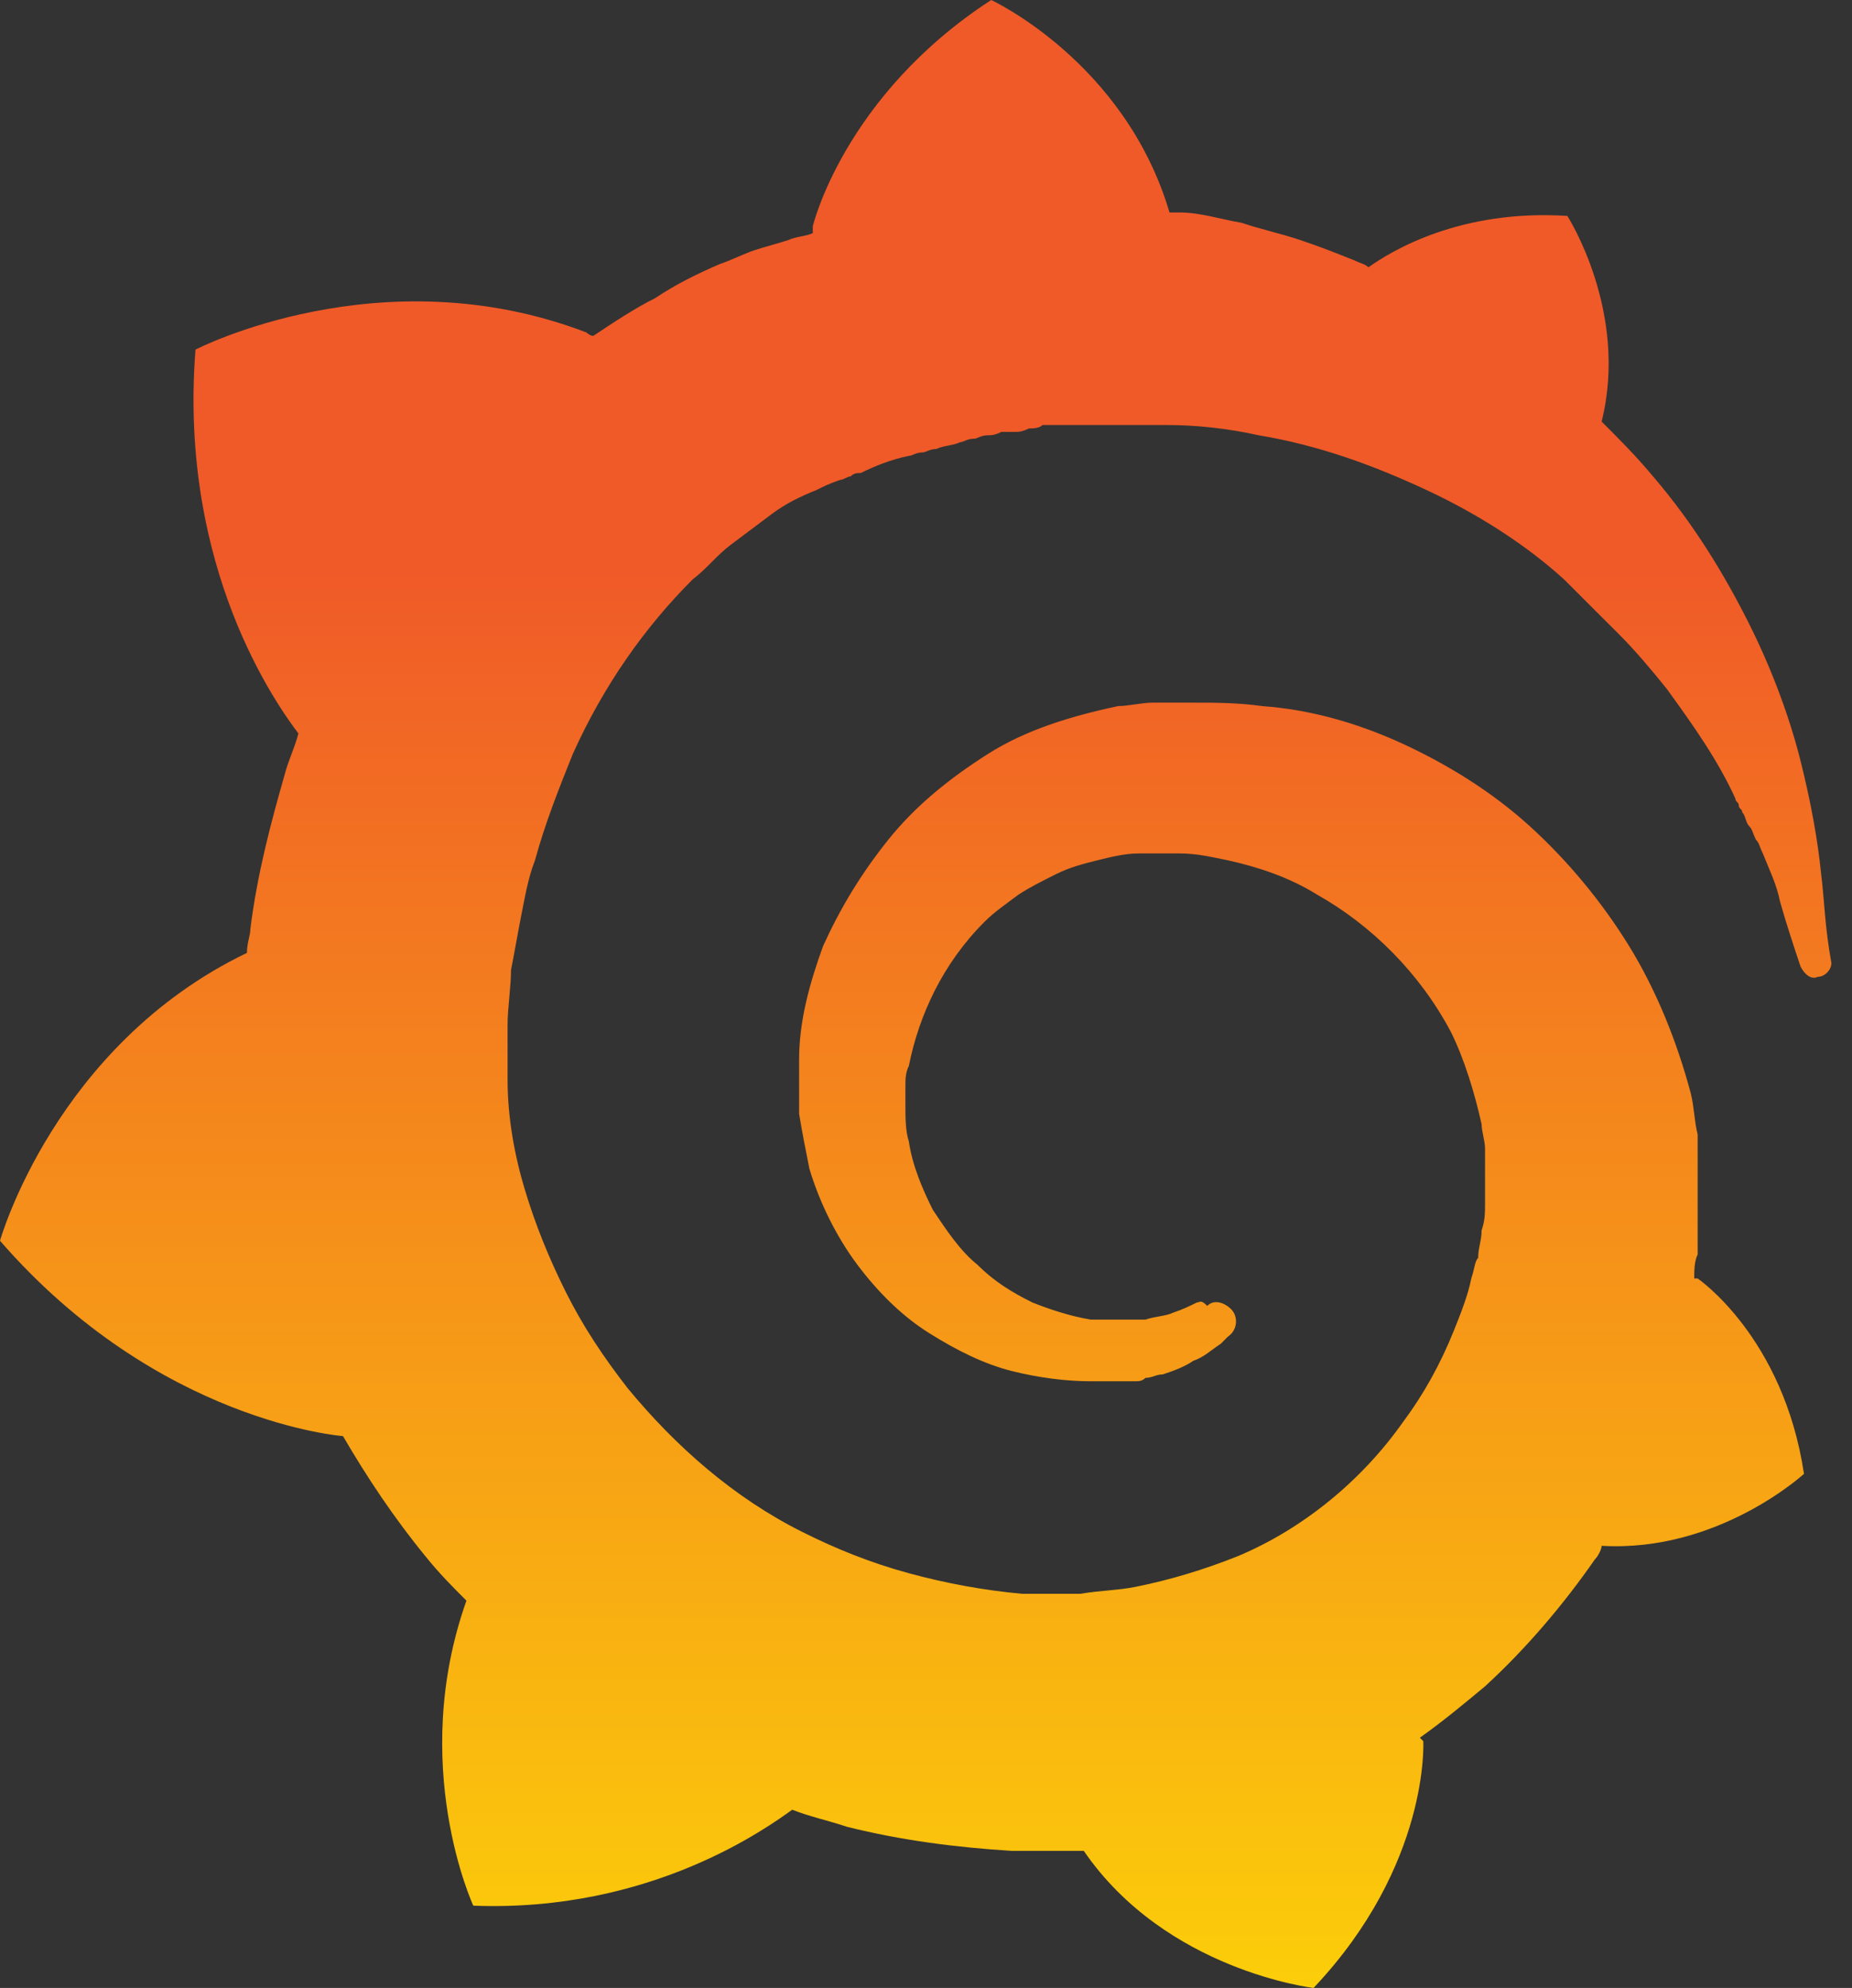 <svg xmlns="http://www.w3.org/2000/svg" width="41" height="44" viewBox="0 0 41 44">
  <rect x="0" y="0" width="41" height="44" fill="#333333" stroke="none"/>
  <defs>
    <linearGradient id="grafana-a" x1="49.822%" x2="49.822%" y1="120.431%" y2="29.024%">
      <stop offset="0%" stop-color="#FFF100"/>
      <stop offset="100%" stop-color="#F05A28"/>
    </linearGradient>
  </defs>
  <path fill="url(#grafana-a)" d="M40.317,19.345 C40.241,18.586 40.089,17.752 39.861,16.841 C39.633,15.931 39.254,14.869 38.722,13.807 C38.191,12.745 37.507,11.607 36.596,10.545 C36.217,10.09 35.837,9.71 35.457,9.331 C36.065,6.903 34.698,4.779 34.698,4.779 C32.344,4.628 30.826,5.538 30.294,5.917 C30.219,5.841 30.143,5.841 29.991,5.766 C29.611,5.614 29.231,5.462 28.776,5.31 C28.32,5.159 27.941,5.083 27.485,4.931 C27.03,4.855 26.574,4.703 26.119,4.703 C26.043,4.703 25.967,4.703 25.891,4.703 C24.904,1.366 21.943,0 21.943,0 C18.678,2.124 17.994,5.007 17.994,5.007 C17.994,5.007 17.994,5.083 17.994,5.159 C17.843,5.234 17.615,5.234 17.463,5.31 C17.235,5.386 16.931,5.462 16.704,5.538 C16.476,5.614 16.172,5.766 15.944,5.841 C15.413,6.069 14.957,6.297 14.502,6.6 C14.046,6.828 13.591,7.131 13.135,7.434 C13.059,7.434 12.983,7.359 12.983,7.359 C8.428,5.614 4.328,7.738 4.328,7.738 C3.948,12.593 6.15,15.628 6.606,16.234 C6.53,16.538 6.378,16.841 6.302,17.145 C5.998,18.207 5.694,19.345 5.543,20.559 C5.543,20.71 5.467,20.862 5.467,21.09 C1.215,23.138 0,27.462 0,27.462 C3.493,31.483 7.593,31.786 7.593,31.786 C7.593,31.786 7.593,31.786 7.593,31.786 C8.124,32.697 8.731,33.607 9.415,34.441 C9.719,34.821 10.022,35.124 10.326,35.428 C9.035,39.069 10.478,42.179 10.478,42.179 C14.426,42.331 17.007,40.434 17.539,40.055 C17.919,40.207 18.298,40.283 18.754,40.434 C19.969,40.738 21.183,40.89 22.398,40.966 C22.702,40.966 23.006,40.966 23.309,40.966 L23.461,40.966 L23.537,40.966 L23.765,40.966 L23.993,40.966 C23.993,40.966 23.993,40.966 23.993,40.966 C25.815,43.621 29.08,44 29.08,44 C31.661,41.269 31.509,38.538 31.509,38.538 C31.509,38.538 31.433,38.462 31.433,38.462 C31.965,38.083 32.42,37.703 32.876,37.324 C33.787,36.49 34.622,35.503 35.306,34.517 C35.381,34.441 35.457,34.29 35.457,34.214 C38.039,34.366 39.937,32.621 39.937,32.621 C39.481,29.586 37.583,28.297 37.583,28.297 C37.583,28.297 37.507,28.297 37.507,28.297 C37.507,28.145 37.507,27.917 37.583,27.766 C37.583,27.462 37.583,27.159 37.583,26.855 L37.583,26.628 L37.583,26.552 L37.583,26.476 C37.583,26.4 37.583,26.4 37.583,26.4 L37.583,26.248 L37.583,26.021 C37.583,25.945 37.583,25.869 37.583,25.793 C37.583,25.717 37.583,25.641 37.583,25.566 L37.583,25.338 L37.583,25.11 C37.507,24.807 37.507,24.503 37.431,24.2 C37.128,23.062 36.672,21.924 36.065,20.938 C35.457,19.952 34.698,19.041 33.863,18.283 C33.028,17.524 32.041,16.917 31.054,16.462 C30.067,16.007 29.004,15.703 27.941,15.628 C27.409,15.552 26.878,15.552 26.422,15.552 L26.194,15.552 L26.119,15.552 C26.119,15.552 26.043,15.552 26.043,15.552 L25.967,15.552 L25.739,15.552 C25.663,15.552 25.587,15.552 25.511,15.552 C25.283,15.552 24.98,15.628 24.752,15.628 C23.689,15.855 22.702,16.159 21.867,16.69 C21.031,17.221 20.272,17.828 19.665,18.586 C19.057,19.345 18.602,20.103 18.222,20.938 C17.919,21.772 17.691,22.607 17.691,23.441 C17.691,23.669 17.691,23.897 17.691,24.048 C17.691,24.124 17.691,24.124 17.691,24.2 L17.691,24.352 C17.691,24.428 17.691,24.579 17.691,24.655 C17.767,25.11 17.843,25.49 17.919,25.869 C18.146,26.628 18.526,27.386 18.981,27.993 C19.437,28.6 19.969,29.131 20.576,29.51 C21.183,29.89 21.791,30.193 22.398,30.345 C23.006,30.497 23.613,30.572 24.144,30.572 C24.22,30.572 24.296,30.572 24.372,30.572 C24.372,30.572 24.448,30.572 24.448,30.572 C24.448,30.572 24.524,30.572 24.524,30.572 C24.6,30.572 24.676,30.572 24.676,30.572 C24.676,30.572 24.676,30.572 24.752,30.572 L24.828,30.572 C24.828,30.572 24.904,30.572 24.904,30.572 C24.98,30.572 25.056,30.572 25.131,30.572 C25.207,30.572 25.283,30.572 25.359,30.497 C25.511,30.497 25.587,30.421 25.739,30.421 C25.967,30.345 26.194,30.269 26.422,30.117 C26.65,30.041 26.802,29.89 27.03,29.738 C27.106,29.662 27.106,29.662 27.181,29.586 C27.409,29.434 27.409,29.131 27.257,28.979 C27.106,28.828 26.878,28.752 26.726,28.903 C26.574,28.752 26.574,28.828 26.498,28.828 C26.346,28.903 26.194,28.979 25.967,29.055 C25.815,29.131 25.587,29.131 25.359,29.207 C25.283,29.207 25.131,29.207 25.056,29.207 C24.98,29.207 24.98,29.207 24.904,29.207 C24.828,29.207 24.828,29.207 24.752,29.207 C24.676,29.207 24.676,29.207 24.6,29.207 C24.524,29.207 24.448,29.207 24.448,29.207 C24.448,29.207 24.448,29.207 24.448,29.207 L24.448,29.207 L24.372,29.207 C24.372,29.207 24.296,29.207 24.296,29.207 C24.22,29.207 24.22,29.207 24.144,29.207 C23.689,29.131 23.233,28.979 22.854,28.828 C22.398,28.6 22.019,28.372 21.639,27.993 C21.259,27.69 20.956,27.234 20.652,26.779 C20.424,26.324 20.196,25.793 20.12,25.262 C20.044,25.034 20.044,24.731 20.044,24.428 C20.044,24.352 20.044,24.276 20.044,24.2 C20.044,24.2 20.044,24.2 20.044,24.2 L20.044,24.2 L20.044,24.124 C20.044,24.124 20.044,24.048 20.044,24.048 C20.044,23.897 20.044,23.745 20.12,23.593 C20.348,22.455 20.88,21.317 21.791,20.407 C22.019,20.179 22.246,20.028 22.55,19.8 C22.778,19.648 23.081,19.497 23.385,19.345 C23.689,19.193 23.993,19.117 24.296,19.041 C24.6,18.966 24.904,18.89 25.207,18.89 C25.359,18.89 25.511,18.89 25.663,18.89 C25.739,18.89 25.739,18.89 25.739,18.89 L25.891,18.89 L25.967,18.89 C25.967,18.89 25.967,18.89 25.967,18.89 L25.967,18.89 L26.119,18.89 C26.498,18.89 26.802,18.966 27.181,19.041 C27.865,19.193 28.548,19.421 29.156,19.8 C30.37,20.483 31.433,21.545 32.117,22.834 C32.42,23.441 32.648,24.2 32.8,24.883 C32.8,25.034 32.876,25.262 32.876,25.414 L32.876,25.566 L32.876,25.717 C32.876,25.793 32.876,25.793 32.876,25.869 C32.876,25.945 32.876,25.945 32.876,26.021 L32.876,26.172 L32.876,26.324 C32.876,26.4 32.876,26.552 32.876,26.628 C32.876,26.855 32.876,27.007 32.8,27.234 C32.8,27.462 32.724,27.614 32.724,27.841 C32.648,27.917 32.648,28.069 32.572,28.297 C32.496,28.676 32.344,29.055 32.193,29.434 C31.889,30.193 31.509,30.876 31.054,31.483 C30.143,32.772 28.852,33.834 27.409,34.441 C26.65,34.745 25.891,34.972 25.131,35.124 C24.752,35.2 24.372,35.2 23.917,35.276 L23.841,35.276 L23.765,35.276 L23.613,35.276 L23.385,35.276 L23.309,35.276 C23.385,35.276 23.309,35.276 23.309,35.276 L23.233,35.276 C23.006,35.276 22.778,35.276 22.626,35.276 C21.791,35.2 20.956,35.048 20.12,34.821 C19.285,34.593 18.526,34.29 17.767,33.91 C16.248,33.152 14.957,32.014 13.894,30.724 C13.363,30.041 12.907,29.359 12.528,28.6 C12.148,27.841 11.844,27.083 11.617,26.324 C11.389,25.566 11.237,24.731 11.237,23.897 L11.237,23.745 L11.237,23.669 L11.237,23.669 L11.237,23.593 L11.237,23.441 L11.237,23.441 L11.237,23.366 L11.237,23.29 L11.237,23.062 L11.237,23.062 C11.237,23.062 11.237,23.062 11.237,23.062 L11.237,22.986 C11.237,22.91 11.237,22.759 11.237,22.683 C11.237,22.303 11.313,21.848 11.313,21.469 C11.389,21.09 11.465,20.634 11.541,20.255 C11.617,19.876 11.693,19.421 11.844,19.041 C12.072,18.207 12.376,17.448 12.68,16.69 C13.363,15.172 14.274,13.883 15.337,12.821 C15.641,12.593 15.869,12.29 16.172,12.062 C16.476,11.834 16.78,11.607 17.083,11.379 C17.387,11.152 17.691,11 18.07,10.848 C18.222,10.772 18.374,10.697 18.602,10.621 C18.678,10.621 18.754,10.545 18.83,10.545 C18.906,10.469 18.981,10.469 19.057,10.469 C19.361,10.317 19.741,10.166 20.12,10.09 C20.196,10.09 20.272,10.014 20.424,10.014 C20.5,10.014 20.576,9.938 20.728,9.938 C20.88,9.862 21.107,9.862 21.259,9.786 C21.335,9.786 21.411,9.71 21.563,9.71 C21.639,9.71 21.715,9.634 21.867,9.634 C21.943,9.634 22.019,9.634 22.17,9.559 L22.322,9.559 L22.474,9.559 C22.55,9.559 22.626,9.559 22.778,9.483 C22.854,9.483 23.006,9.483 23.081,9.407 C23.157,9.407 23.309,9.407 23.385,9.407 C23.461,9.407 23.537,9.407 23.613,9.407 L23.765,9.407 L23.841,9.407 L23.917,9.407 C23.993,9.407 24.144,9.407 24.22,9.407 L24.372,9.407 C24.372,9.407 24.448,9.407 24.372,9.407 L24.372,9.407 L24.448,9.407 C24.524,9.407 24.6,9.407 24.752,9.407 C25.131,9.407 25.435,9.407 25.815,9.407 C26.498,9.407 27.181,9.483 27.865,9.634 C29.231,9.862 30.446,10.317 31.585,10.848 C32.724,11.379 33.787,12.062 34.622,12.821 C34.698,12.897 34.698,12.897 34.774,12.972 C34.85,13.048 34.85,13.048 34.926,13.124 C35.002,13.2 35.154,13.352 35.23,13.428 C35.306,13.503 35.457,13.655 35.533,13.731 C35.609,13.807 35.761,13.959 35.837,14.034 C36.217,14.414 36.596,14.869 36.9,15.248 C37.507,16.083 38.039,16.841 38.419,17.676 C38.419,17.752 38.494,17.752 38.494,17.828 C38.494,17.903 38.57,17.903 38.57,17.979 C38.646,18.055 38.646,18.207 38.722,18.283 C38.798,18.359 38.798,18.434 38.874,18.586 C38.95,18.662 38.95,18.738 39.026,18.89 C39.178,19.269 39.33,19.572 39.406,19.952 C39.557,20.483 39.709,20.938 39.861,21.393 C39.937,21.545 40.089,21.697 40.241,21.621 C40.393,21.621 40.544,21.469 40.544,21.317 C40.393,20.483 40.393,19.952 40.317,19.345 Z"/>
</svg>
